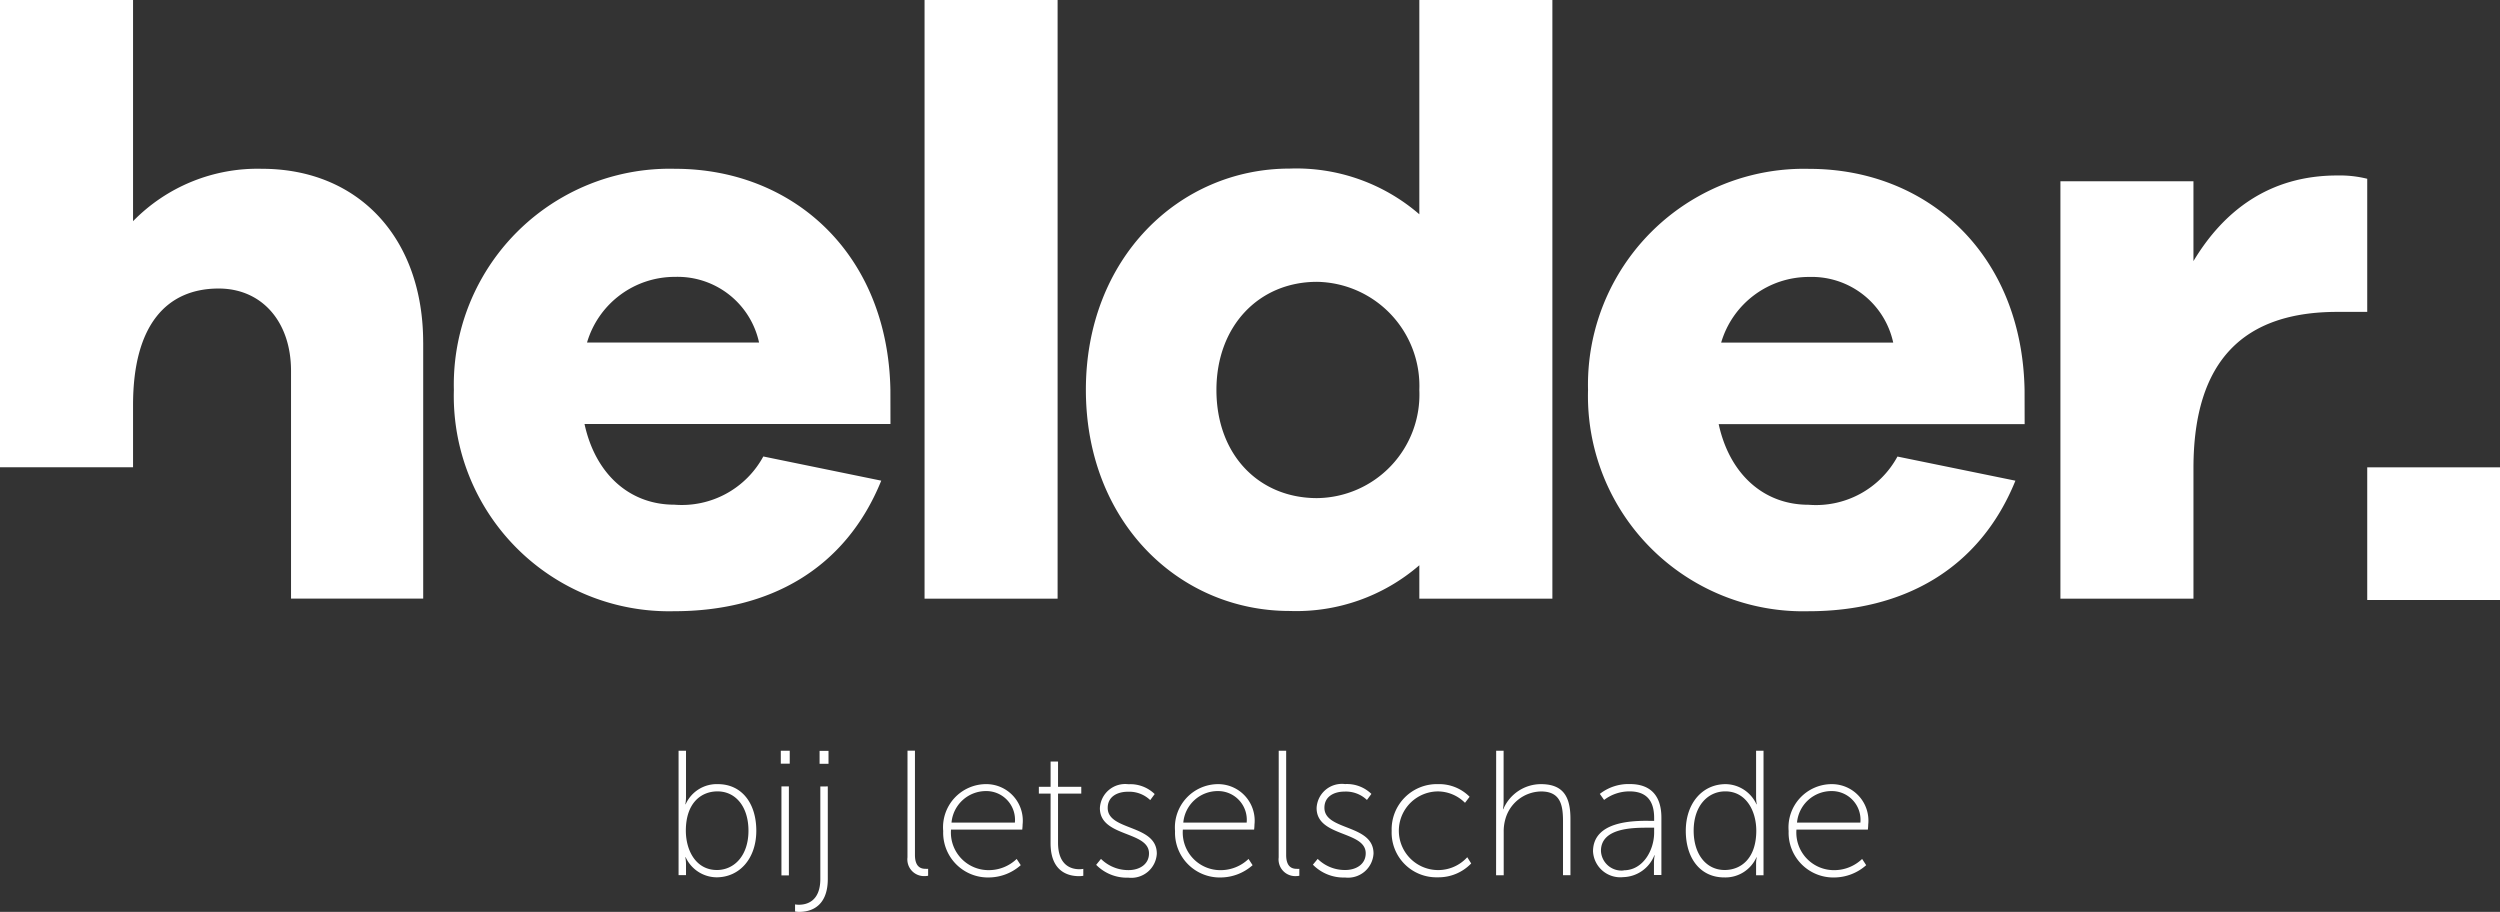 <svg xmlns="http://www.w3.org/2000/svg" width="168" height="61.278" viewBox="0 0 168 61.278">
  <rect x="0" y="0" width="168" height="61.278" fill="#333333" stroke="none"/>
  <path id="logo-white" d="M45.6,50.448h.5v3.108a2.514,2.514,0,0,1-.046.489h.023a2.286,2.286,0,0,1,2.164-1.351c1.6,0,2.583,1.278,2.583,3.131s-1.113,3.131-2.679,3.131a2.312,2.312,0,0,1-2.068-1.351h-.023a2.676,2.676,0,0,1,.046.525v.68h-.5Zm2.57,8.017c1.173,0,2.127-.968,2.127-2.642,0-1.615-.862-2.642-2.081-2.642-1.1,0-2.127.776-2.127,2.642C46.091,57.166,46.775,58.464,48.172,58.464Zm4.3-8.017h.6v.872h-.6Zm.043,2.4h.5v5.979h-.5Zm3.115,0v6.216c0,1.982-1.291,2.213-1.9,2.213a1.678,1.678,0,0,1-.3-.023v-.479a1.321,1.321,0,0,0,.264.023c.479,0,1.434-.192,1.434-1.734V52.849Zm-.552-2.391h.6v.872h-.6Zm5.909-.01h.5v7.006c0,.836.429.931.707.931a1.426,1.426,0,0,0,.178,0v.466a1.136,1.136,0,0,1-.215.023,1.121,1.121,0,0,1-1.173-1.255Zm5.295,2.246a2.456,2.456,0,0,1,2.438,2.725c0,.132-.023.33-.023.33H63.908a2.526,2.526,0,0,0,2.56,2.725,2.705,2.705,0,0,0,1.853-.753l.274.419a3.257,3.257,0,0,1-2.127.826,3.006,3.006,0,0,1-3.085-3.121,2.9,2.9,0,0,1,2.9-3.151ZM68.2,55.277a1.93,1.93,0,0,0-1.926-2.117,2.325,2.325,0,0,0-2.332,2.117Zm2.4-1.949h-.789v-.453H70.6v-1.7h.5v1.7h1.562v.456H71.1v3.3c0,1.579.945,1.78,1.424,1.78a1.4,1.4,0,0,0,.274-.023v.466a1.685,1.685,0,0,1-.3.023c-.621,0-1.9-.228-1.9-2.213Zm3.386,4.39a2.6,2.6,0,0,0,1.853.753c.73,0,1.374-.383,1.374-1.123,0-1.519-3.3-1.087-3.3-3.036A1.7,1.7,0,0,1,75.825,52.7a2.358,2.358,0,0,1,1.77.661l-.3.406a2.045,2.045,0,0,0-1.506-.562c-.68,0-1.351.31-1.351,1.087,0,1.556,3.3,1.087,3.3,3.072a1.715,1.715,0,0,1-1.912,1.615,2.893,2.893,0,0,1-2.164-.862Zm7.878-5.024A2.456,2.456,0,0,1,84.3,55.419c0,.132-.023.33-.023.33H79.488a2.526,2.526,0,0,0,2.56,2.725,2.705,2.705,0,0,0,1.853-.753l.274.419a3.257,3.257,0,0,1-2.127.826,3.006,3.006,0,0,1-3.085-3.121,2.909,2.909,0,0,1,2.9-3.151Zm1.912,2.583a1.93,1.93,0,0,0-1.926-2.117,2.325,2.325,0,0,0-2.332,2.117Zm2.154-4.829h.5v7.006c0,.836.429.931.707.931a1.425,1.425,0,0,0,.178,0v.466a1.136,1.136,0,0,1-.215.023,1.121,1.121,0,0,1-1.173-1.255Zm2.619,7.27a2.6,2.6,0,0,0,1.853.746c.73,0,1.374-.383,1.374-1.123,0-1.519-3.3-1.087-3.3-3.036a1.7,1.7,0,0,1,1.912-1.615,2.358,2.358,0,0,1,1.77.661l-.3.406a2.045,2.045,0,0,0-1.506-.562c-.68,0-1.351.31-1.351,1.087,0,1.556,3.3,1.087,3.3,3.072a1.715,1.715,0,0,1-1.912,1.615,2.893,2.893,0,0,1-2.163-.862Zm8.069-5.024a2.884,2.884,0,0,1,2.14.849l-.31.406a2.6,2.6,0,0,0-1.83-.766A2.643,2.643,0,1,0,98.6,57.605l.264.419a3.049,3.049,0,0,1-2.259.931,3.006,3.006,0,0,1-3.085-3.121,3.039,3.039,0,0,1,3.1-3.141Zm3.924-2.246h.5v3.442a2.514,2.514,0,0,1-.046.489h.023a2.755,2.755,0,0,1,2.533-1.685c1.556,0,1.982.922,1.982,2.332v3.789h-.5V55.207c0-1.04-.132-2.021-1.47-2.021a2.533,2.533,0,0,0-2.415,1.9,2.973,2.973,0,0,0-.1.813v2.917h-.512Zm10.223,4.713h.393v-.2c0-1.321-.68-1.78-1.652-1.78a2.811,2.811,0,0,0-1.711.575l-.287-.406a3.128,3.128,0,0,1,2.021-.661c1.374,0,2.117.766,2.117,2.259V58.8h-.5v-.789a2.718,2.718,0,0,1,.05-.538h-.023a2.312,2.312,0,0,1-2.091,1.47,1.835,1.835,0,0,1-2.031-1.734c.01-2.018,2.652-2.051,3.716-2.051Zm-1.652,3.323c1.3,0,2.045-1.351,2.045-2.533v-.33h-.383c-1.017,0-3.191,0-3.191,1.556a1.382,1.382,0,0,0,1.529,1.318Zm6.851-5.79a2.312,2.312,0,0,1,2.068,1.351h.023a2.514,2.514,0,0,1-.046-.489V50.448h.5v8.37h-.5v-.753a1.939,1.939,0,0,1,.046-.453h-.023a2.286,2.286,0,0,1-2.164,1.351c-1.6,0-2.583-1.278-2.583-3.131S114.4,52.694,115.967,52.694Zm-.069,5.77c1.1,0,2.127-.776,2.127-2.642,0-1.321-.68-2.642-2.081-2.642-1.173,0-2.127.968-2.127,2.642C113.817,57.44,114.679,58.464,115.9,58.464Zm7.211-5.77a2.456,2.456,0,0,1,2.438,2.725c0,.132-.023.33-.023.33h-4.8a2.526,2.526,0,0,0,2.56,2.725,2.705,2.705,0,0,0,1.853-.753l.274.419a3.257,3.257,0,0,1-2.127.826,3.006,3.006,0,0,1-3.085-3.121,2.909,2.909,0,0,1,2.907-3.151Zm1.912,2.583a1.93,1.93,0,0,0-1.926-2.117,2.325,2.325,0,0,0-2.332,2.117ZM28.439,23.019V40.228H19.557V24.922c0-3.3-1.955-5.533-4.862-5.533-3.465,0-5.754,2.411-5.754,7.822V31.4H0V0H8.941V14.864A11.689,11.689,0,0,1,17.6,11.343c6.481,0,10.837,4.637,10.837,11.676Zm31.4,5.476H39.28c.727,3.353,3.019,5.42,6.035,5.42a6.228,6.228,0,0,0,5.979-3.24L59.22,32.3c-2.4,5.922-7.488,8.773-13.912,8.773A14.465,14.465,0,0,1,30.5,26.206,14.511,14.511,0,0,1,45.364,11.343c7.927,0,14.306,5.7,14.471,14.864ZM39.448,23.019H51.009a5.6,5.6,0,0,0-5.642-4.413,6.144,6.144,0,0,0-5.919,4.413ZM62.13,40.231V0h8.941V40.231Zm42.19,0H95.379V37.985a12.632,12.632,0,0,1-8.717,3.072c-7.432,0-13.691-5.979-13.691-14.864,0-8.829,6.259-14.864,13.691-14.864A12.632,12.632,0,0,1,95.379,14.4V0h8.941ZM95.379,26.206a7,7,0,0,0-6.874-7.267c-3.911,0-6.761,2.973-6.761,7.267,0,4.357,2.851,7.267,6.761,7.267A6.958,6.958,0,0,0,95.379,26.206ZM136.056,28.5H115.495c.727,3.353,3.019,5.42,6.035,5.42a6.228,6.228,0,0,0,5.979-3.24l7.927,1.622c-2.4,5.922-7.488,8.773-13.912,8.773a14.465,14.465,0,0,1-14.808-14.864,14.511,14.511,0,0,1,14.864-14.864c7.927,0,14.306,5.7,14.471,14.864Zm-20.393-5.476h11.561a5.6,5.6,0,0,0-5.642-4.413A6.144,6.144,0,0,0,115.663,23.019Zm43.415-11.006v8.941h-2.012c-6.259,0-9.665,3.24-9.665,10.5v8.773h-8.941V12.182H147.4v5.364c2.012-3.353,5.083-5.754,9.665-5.754a7.65,7.65,0,0,1,2.012.221Zm0,19.386H168V40.32h-8.922Z" fill="#fff"/>
</svg>
